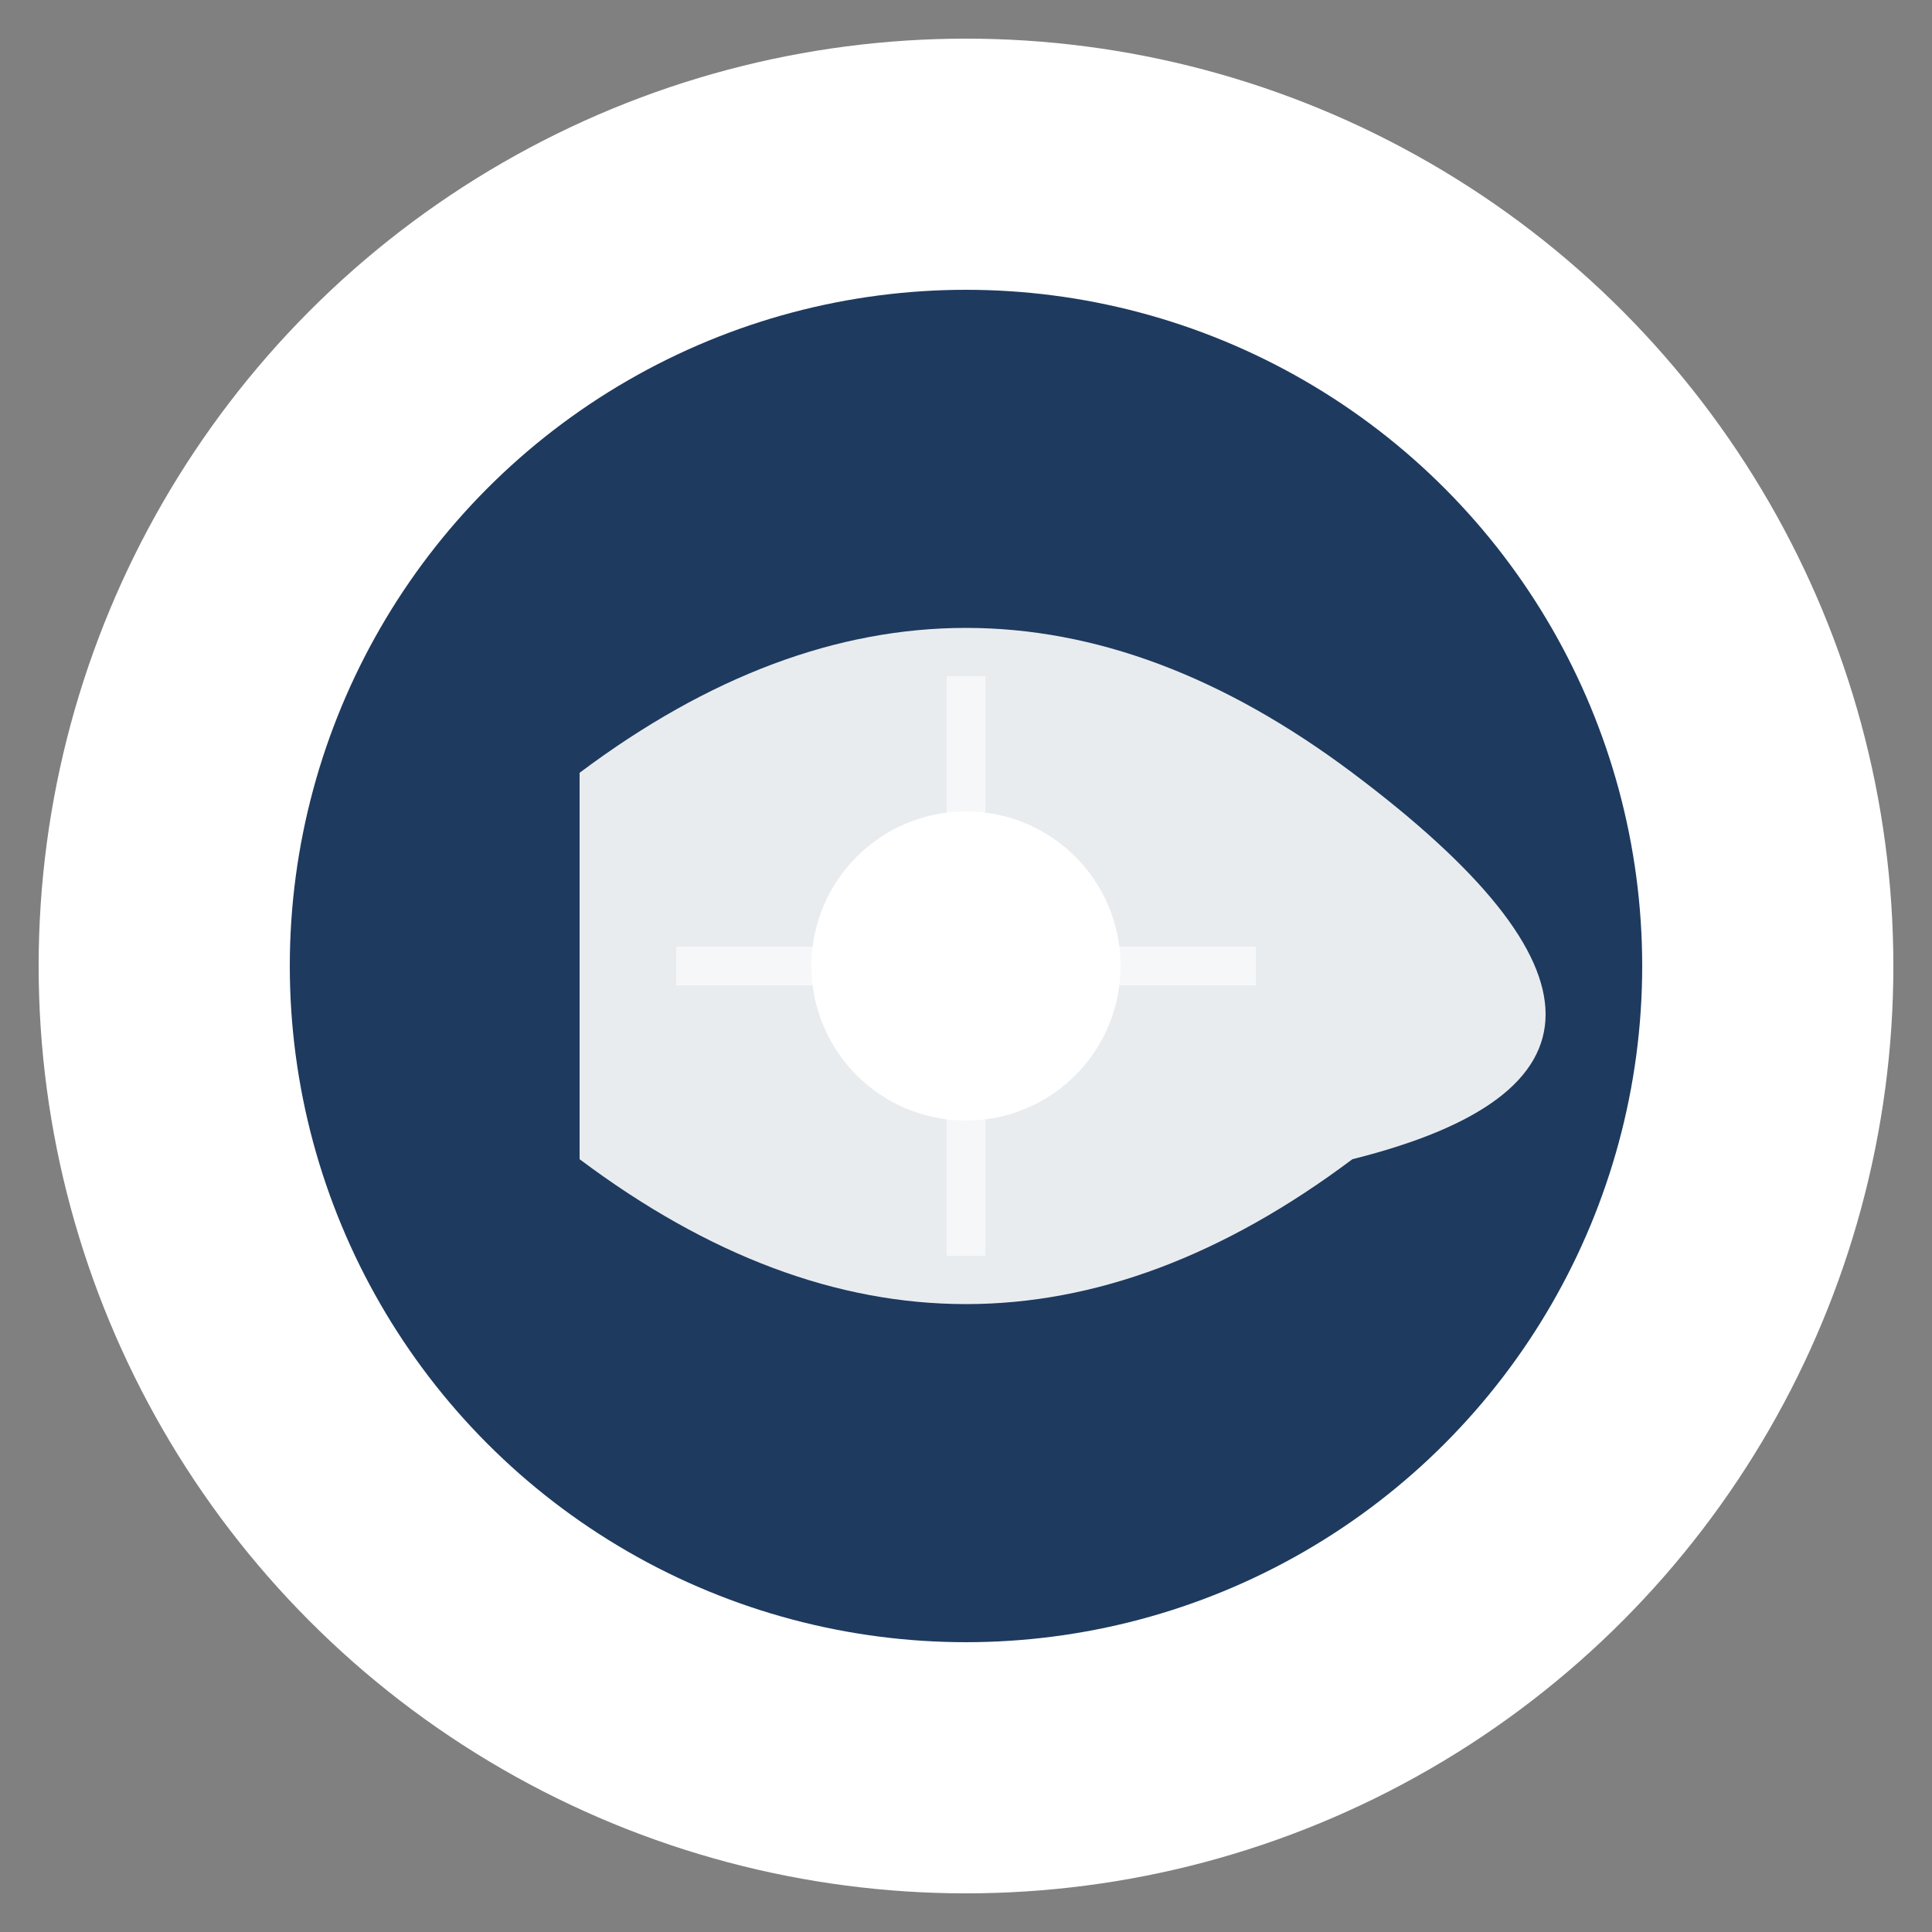 <svg width="32" height="32" viewBox="0 0 100 100" fill="none" xmlns="http://www.w3.org/2000/svg">
  <rect x="0" y="0" width="100" height="100" fill="#808080" stroke="none"/>
  <!-- Isotipo Globalia en blanco para dark mode -->
  <circle cx="50" cy="50" r="48" fill="white"/>
  <g transform="translate(50, 50)">
    <!-- Diseño tipo "mundo" con forma geométrica -->
    <circle cx="0" cy="0" r="35" fill="#1e3a5f"/>
    <path d="M-20,-10 Q0,-25 20,-10 T20,10 Q0,25 -20,10 Z" fill="white" opacity="0.9"/>
    <circle cx="0" cy="0" r="8" fill="white"/>
    <path d="M-15,0 L15,0 M0,-15 L0,15" stroke="white" stroke-width="2" opacity="0.6"/>
  </g>
</svg>
